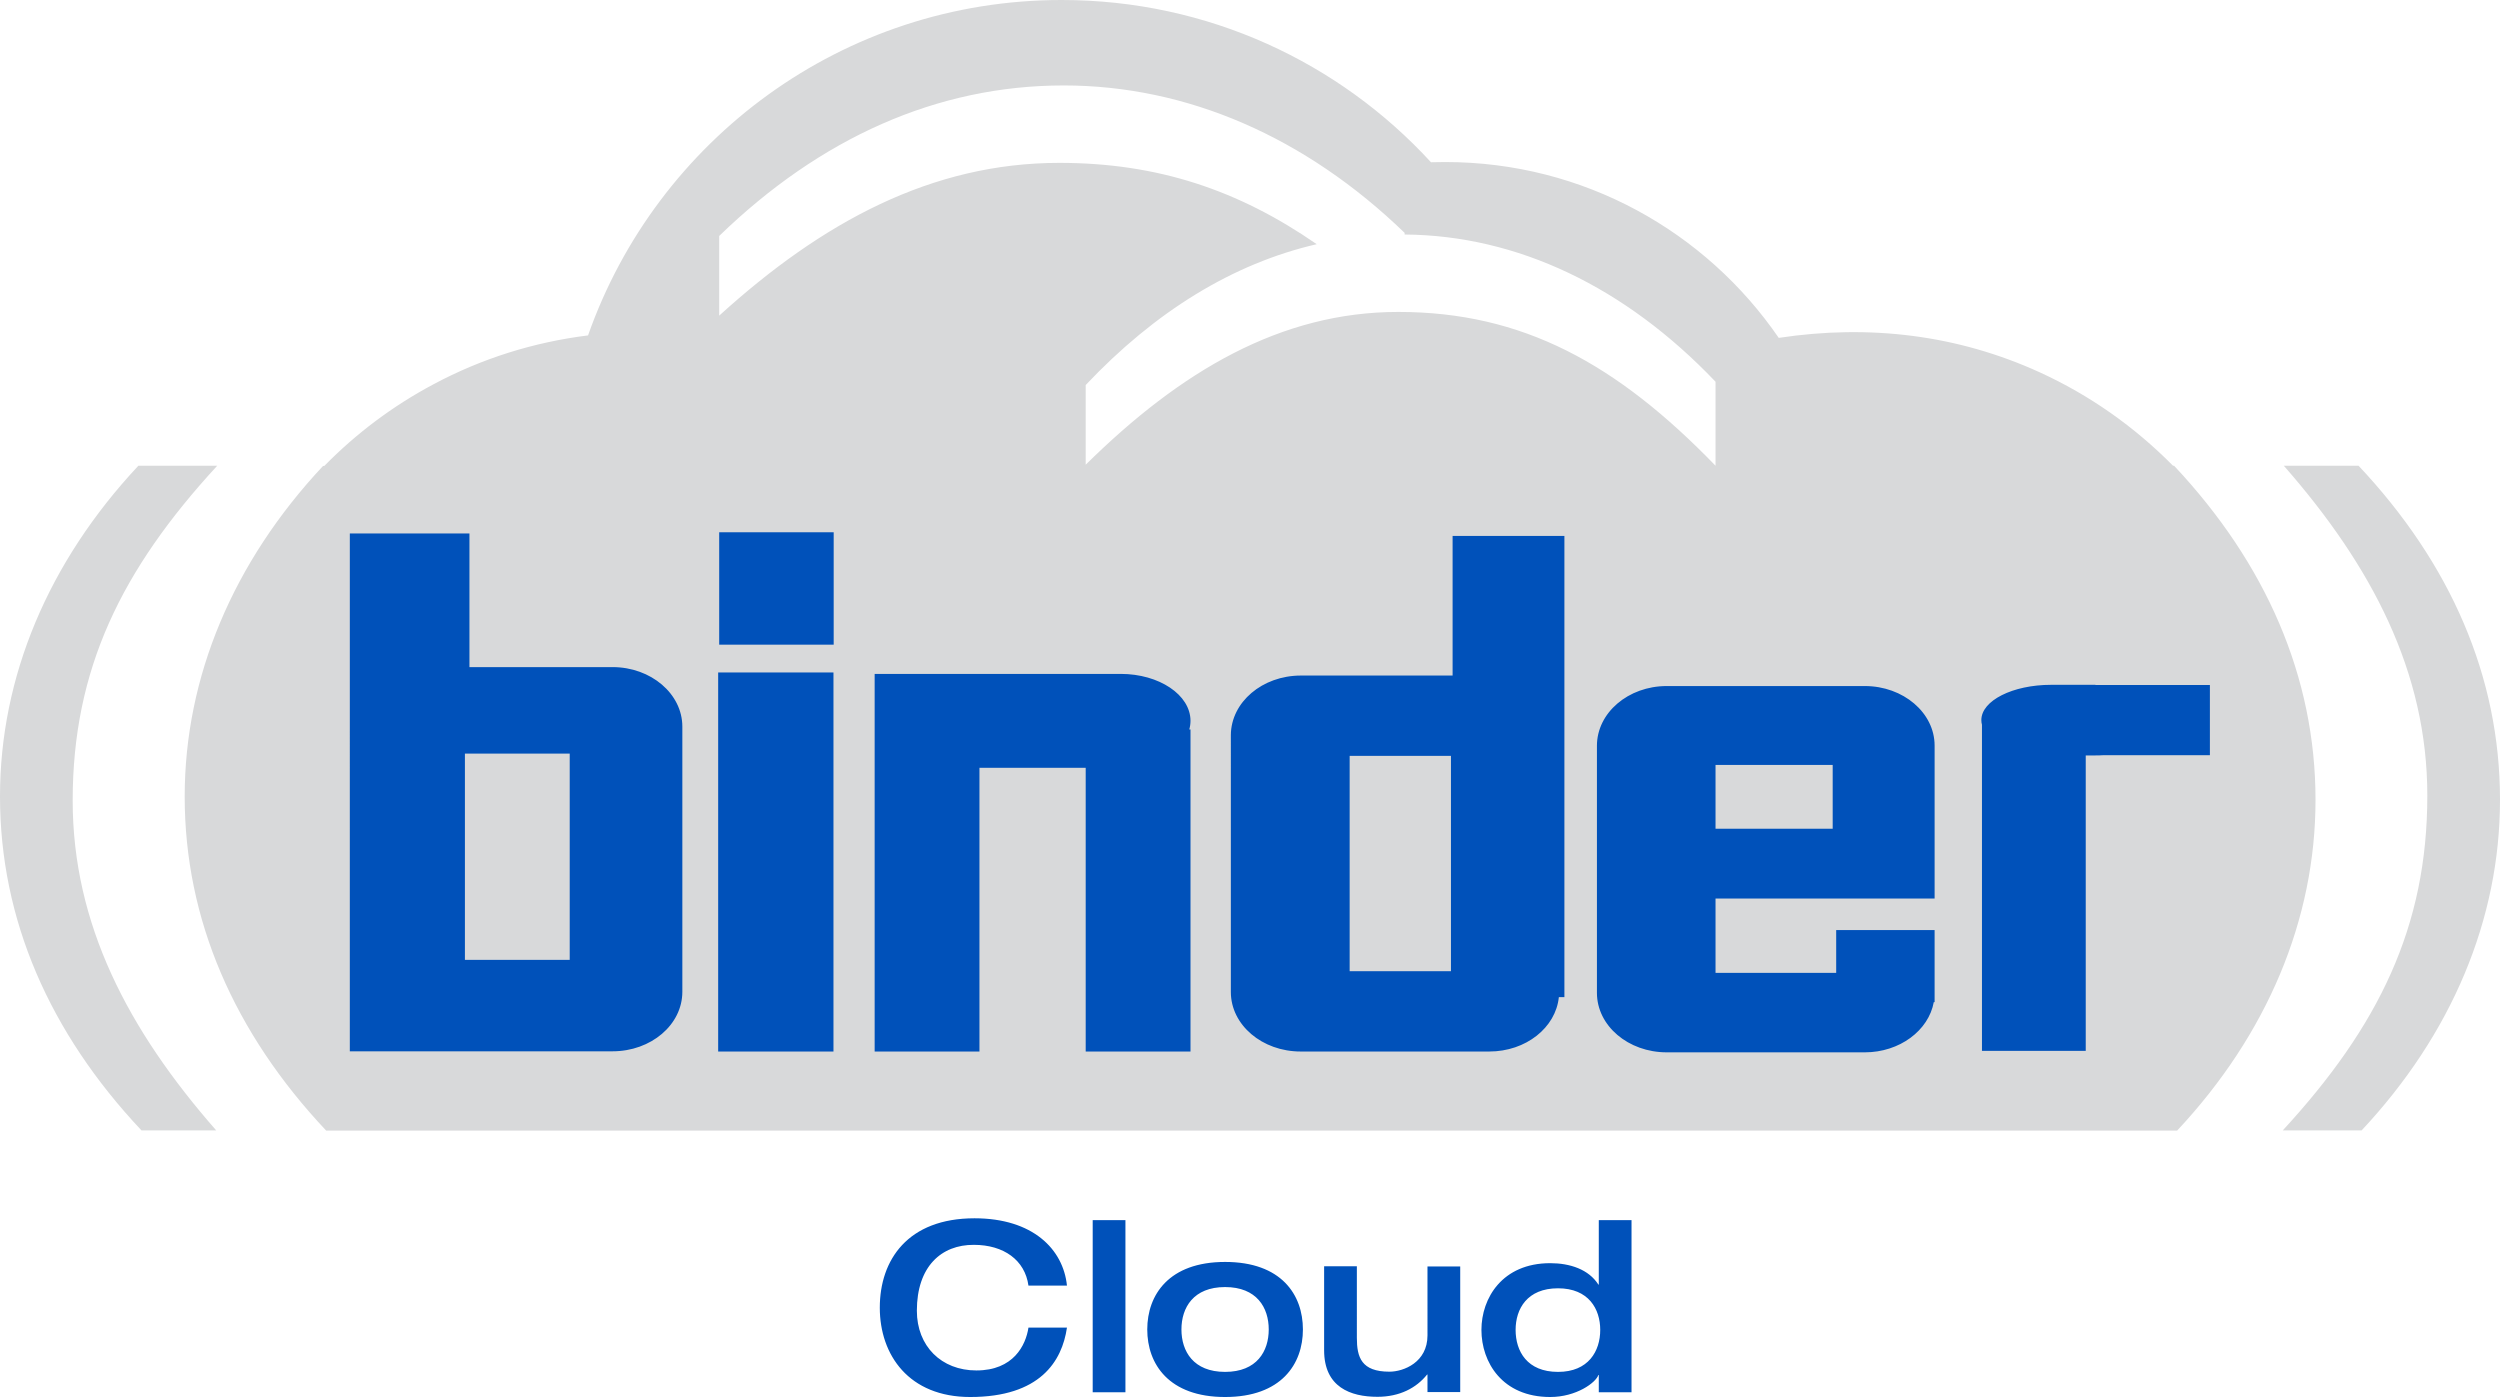 <?xml version="1.0" encoding="utf-8"?>
<!-- Generator: Adobe Illustrator 24.1.0, SVG Export Plug-In . SVG Version: 6.00 Build 0)  -->
<svg version="1.1" id="Ebene_1" xmlns="http://www.w3.org/2000/svg" xmlns:xlink="http://www.w3.org/1999/xlink" x="0px" y="0px"
	 viewBox="0 0 1214.2 678.5" style="enable-background:new 0 0 1214.2 678.5;" xml:space="preserve">
<style type="text/css">
	.st0{fill:#0051BA;}
	.st1{fill:#005EA9;}
	.st2{fill:#D8D9DA;}
</style>
<g>
	<path class="st0" d="M445.3,636.6c0,17.2,11.9,29,28.9,29c18,0,24-12.2,25.3-20.8h18.7c-2.4,16.4-13.1,33.7-47,33.7
		c-29.7,0-43.9-20.3-43.9-43.4c0-23.2,13.6-43.4,46-43.4c28.3,0,43.1,15,44.9,32.7h-18.7c-1.7-12.4-12-19.8-26.5-19.8
		C457.2,604.5,445.3,615.1,445.3,636.6z M530.7,676.2h15.9v-83.6h-15.9V676.2z M632.8,645.7c0,16.8-10.5,32.8-37.8,32.8
		s-37.8-16-37.8-32.8s10.5-32.8,37.8-32.8S632.8,628.8,632.8,645.7z M616.2,645.7c0-10.6-5.8-20.6-21.2-20.6s-21.2,10-21.2,20.6
		s5.8,20.6,21.2,20.6C610.5,666.3,616.2,656.2,616.2,645.7z M693.3,648.6c0,13-11.5,17.6-18.5,17.6c-13.6,0-15.8-7-15.8-16.4V615
		h-15.9v40.8c0,17.9,12.8,22.6,25.9,22.6c10.8,0,18.9-4.3,24.1-10.8h0.2v8.5h15.9v-61h-15.9V648.6z M792.4,592.6v83.6h-15.9v-8.4
		h-0.2c-1.2,3.7-10.7,10.7-23.4,10.7c-23.3,0-33.4-16.9-33.4-32.6c0-15.4,10.1-32.4,33.4-32.4c9.6,0,18.7,3,23.4,10.4h0.2v-31.3
		H792.4z M777.2,645.9c0-10.1-5.6-20.2-20.5-20.2c-15,0-20.6,10-20.6,20.2c0,10.4,5.6,20.4,20.6,20.4
		C771.5,666.3,777.2,656.2,777.2,645.9z"/>
	<path class="st1" d="M655.5,367.1v104.6h49.2V367.1H655.5L655.5,367.1z M631.8,328.1h73.7v-67.8h54.3v224h-2.7
		c-1.5,14.8-16,26.4-33.8,26.4h-91.6c-18.7,0-33.9-12.9-33.9-28.9V357C597.9,341,613.1,328.1,631.8,328.1L631.8,328.1z"/>
	<g>
		<path class="st2" d="M105.5,226.2H67.2C23.5,272.9,0,328.7,0,386.8C0,446.5,24,501.5,68.7,549H105
			c-42.7-48.7-69.7-100.1-69.7-160.2C35.3,325.1,58.9,276.8,105.5,226.2z"/>
		<path class="st2" d="M1055.9,226.2h-0.5c-18.8-19-40.5-34.3-64.8-45.4c-39.7-18.1-82.5-23.4-126.7-16.7
			c-35.4-51.6-94.7-85.4-162-85.4c-2.3,0-4.6,0.1-6.9,0.1C650.6,30.4,586.7,0,515.6,0C409.3,0,319,68,285.6,162.9
			c-26.4,3.3-51.6,11.2-75,23.7c-19.9,10.6-37.6,23.9-53.1,39.7h-0.6C113.2,273,89.7,328.8,89.7,386.9c0,59.7,24,114.7,68.7,162.2
			h899c43.7-46.7,67.2-102.5,67.2-160.6C1124.6,328.7,1100.5,273.7,1055.9,226.2z M833.2,226.2c-48-49.6-93.7-74.7-154.1-74.7
			c-57,0-105.7,28.7-151.8,74.2V187c33.7-35.7,71.5-59,112.2-68.4c-38-26.3-77.3-39.5-125-39.5c-62,0-115.1,28.7-165.2,74.2v-38.7
			c49-47.5,105.7-73.1,167.3-73.1c60,0,117.5,25.1,165.6,71.6v0.8c54.7,0.4,107.1,25.4,151,71.5L833.2,226.2L833.2,226.2z"/>
		<path class="st2" d="M1145.5,226.2h-36.3c42.7,48.7,69.7,100.1,69.7,160.2c0,63.7-23.6,112-70.2,162.6h38.3
			c43.7-46.7,67.2-102.5,67.2-160.6C1214.2,328.7,1190.2,273.7,1145.5,226.2z"/>
	</g>
	<path class="st0" d="M225.8,366v100.2h50.9V366H225.8L225.8,366z M228,324h69.5c18.7,0,33.9,13,33.9,28.9v128.8
		c0,16-15.2,28.9-33.9,28.9H228h-24.2h-33.9v-28.9V352.9v-93.8H228V324L228,324z M833.2,371.5v31h56.9v-31H833.2L833.2,371.5z
		 M809.5,333.2h96.2c18.7,0,33.9,13,33.9,28.9v74.3H833.2v36.1h58.6v-20.8h47.8v20.8v9.7v4.5h-0.4c-2.5,13.8-16.6,24.4-33.5,24.4
		h-96.2c-18.7,0-33.9-12.9-33.9-28.9v-120C775.6,346.2,790.8,333.2,809.5,333.2L809.5,333.2z M655.5,367.1v104.6h49.2V367.1H655.5
		L655.5,367.1z M631.8,328.1h73.7v-67.8h54.3v224h-2.7c-1.5,14.8-16,26.4-33.8,26.4h-91.6c-18.7,0-33.9-12.9-33.9-28.9V357
		C597.9,341,613.1,328.1,631.8,328.1L631.8,328.1z M424.8,327.3h33.9h17h68.6c18.7,0,33.9,10.2,33.9,22.8c0,1.4-0.2,2.8-0.6,4.2h0.6
		v156.4h-50.9V372.9h-51.6v137.8h-50.9V350.1V327.3L424.8,327.3z M348.8,326.6h56v184.1h-56V326.6L348.8,326.6z M1018.4,332.7h54.9
		v34.1h-52.1c-1.2,0.1-2.4,0.1-3.7,0.1h-4.5v143.5h-50.4V352c-0.2-0.7-0.3-1.5-0.3-2.3c0-9.4,15.2-17.1,33.9-17.1h21.3
		C1017.9,332.7,1018.1,332.7,1018.4,332.7L1018.4,332.7z M349.3,258.5h55.6v54.6h-55.6V258.5L349.3,258.5z"/>
</g>
</svg>
